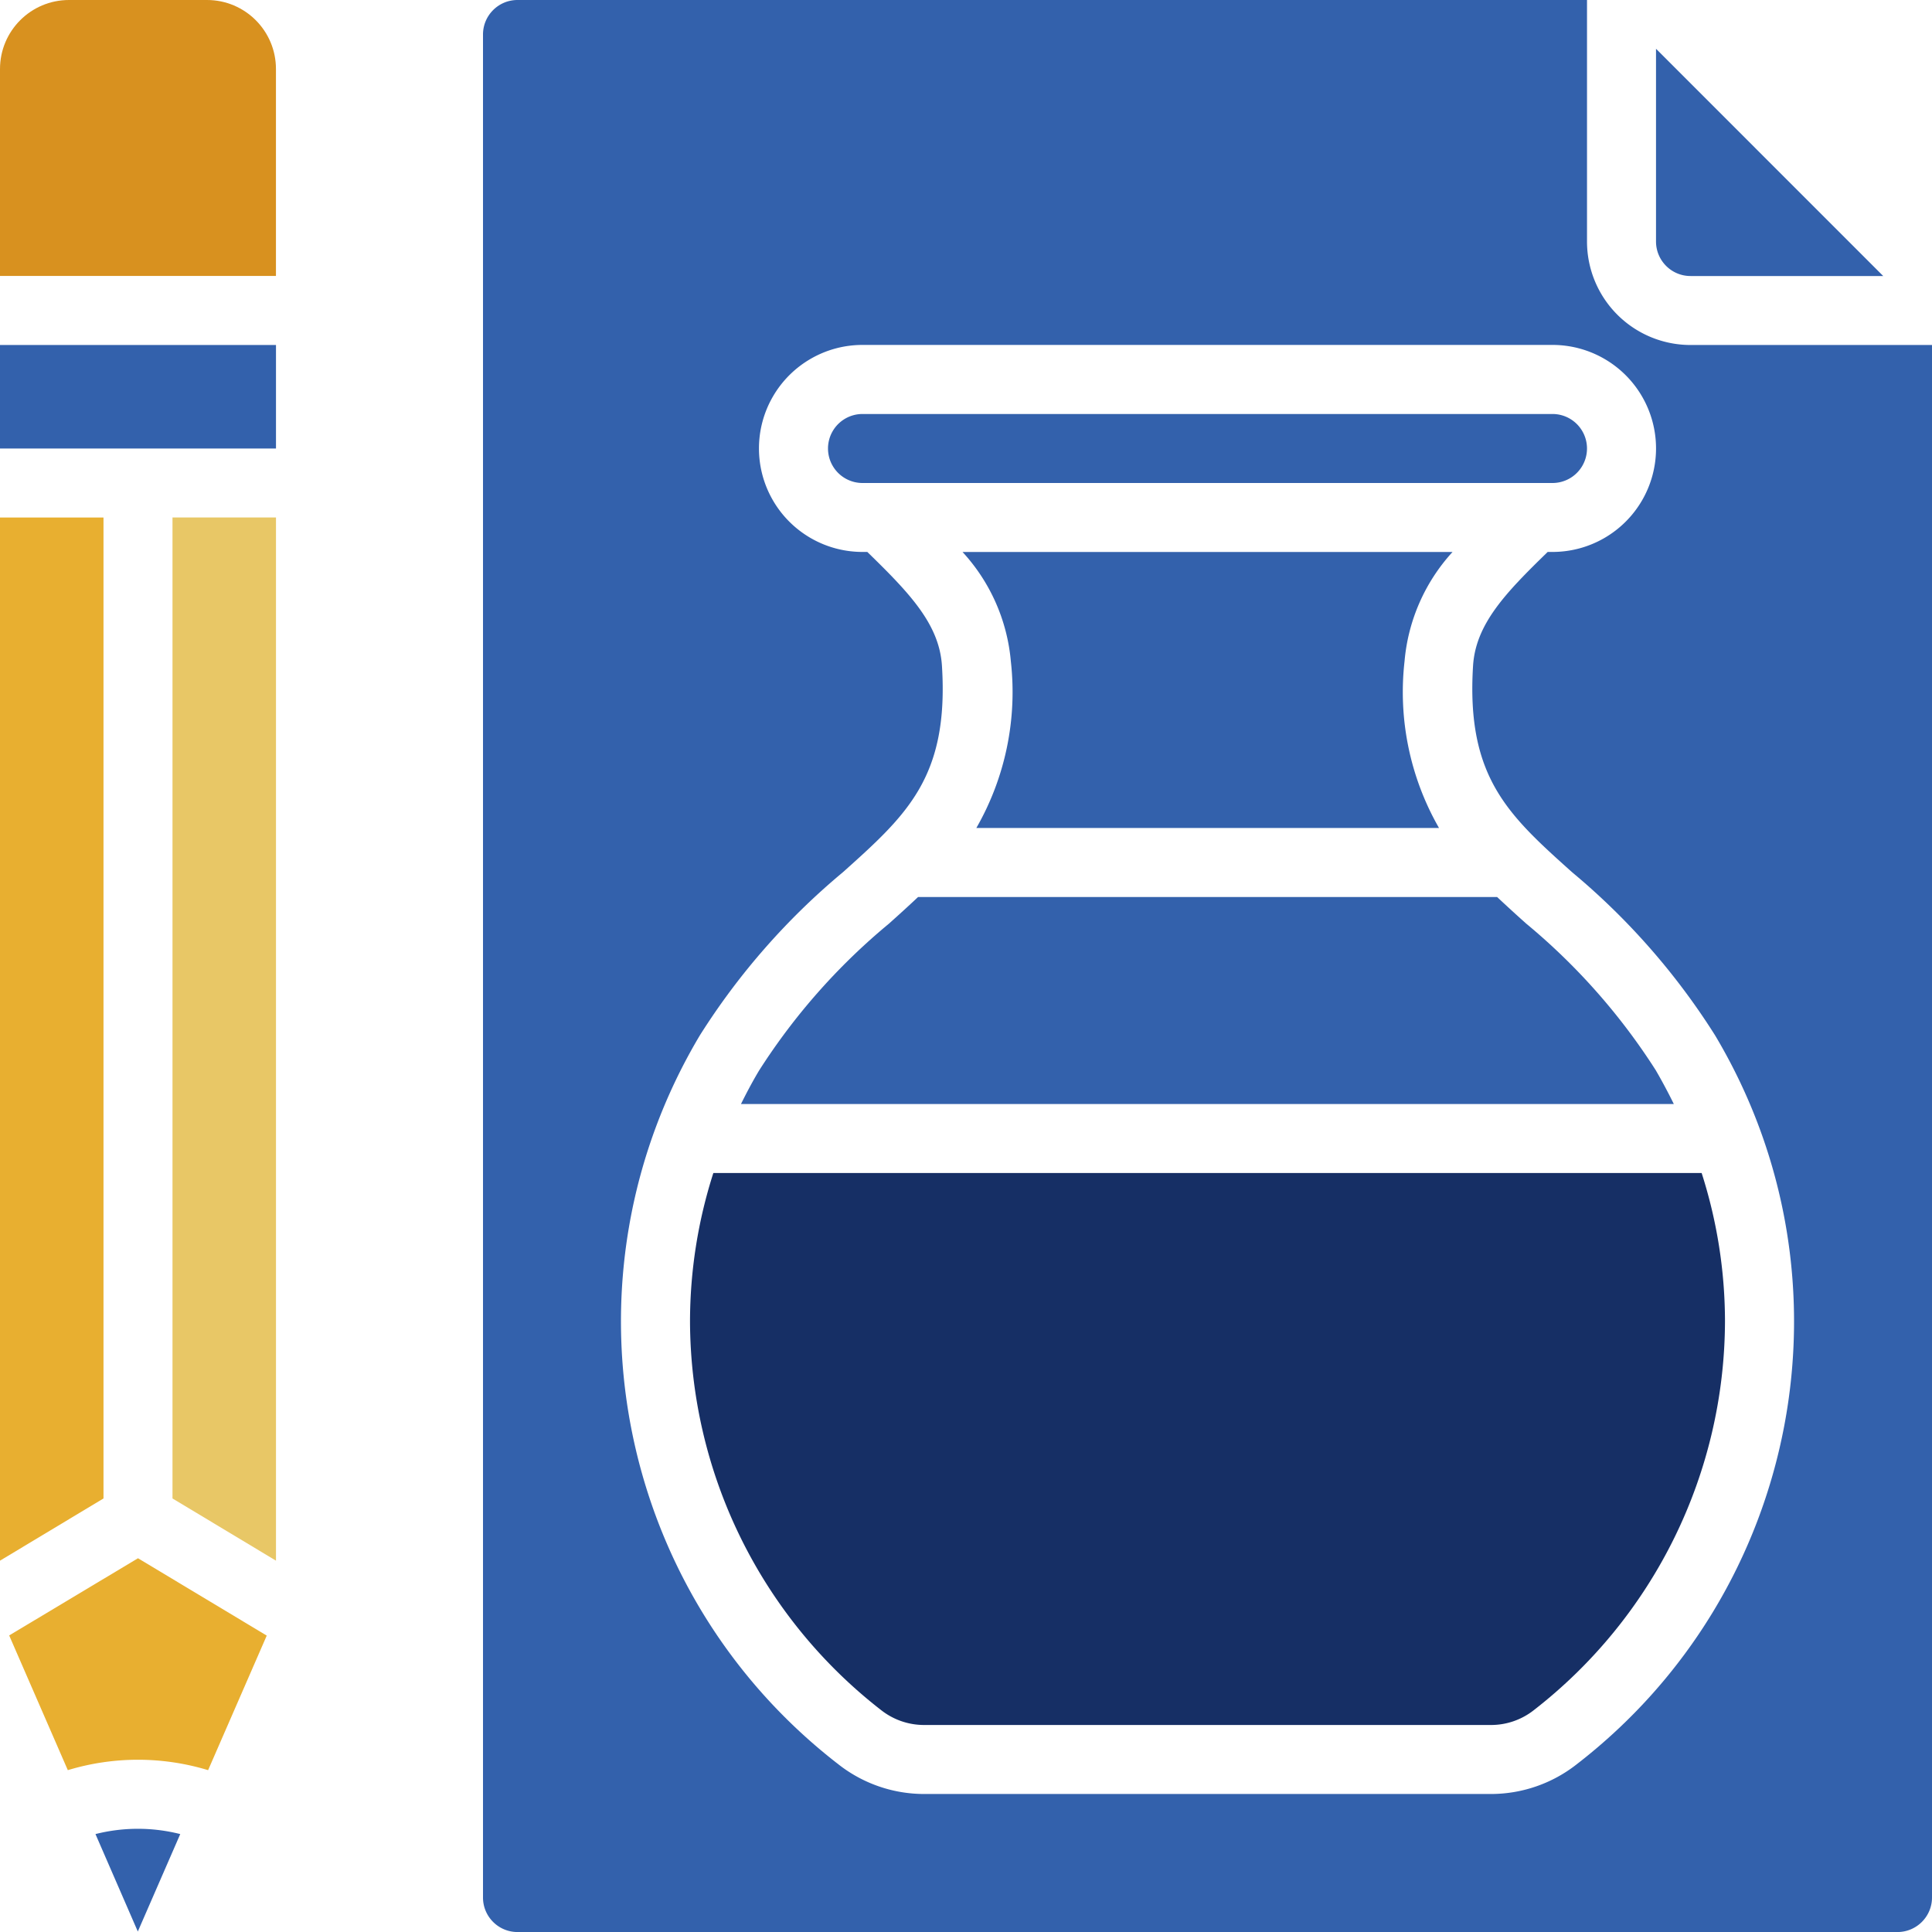 <svg width="60" height="60" viewBox="0 0 60 60" fill="none" xmlns="http://www.w3.org/2000/svg">
    <path fill-rule="evenodd" clip-rule="evenodd" d="M0 10.714h8.571v3.215H0v-3.215z" fill="#3361AC"/>
    <path fill-rule="evenodd" clip-rule="evenodd" d="M0 16.072h3.214v30.464L0 48.468V16.071zM4.286 48.393l3.998 2.402-1.821 4.179a7.5 7.5 0 0 0-4.357 0L.285 50.79l4-2.397z" fill="#E8AF30"/>
    <path fill-rule="evenodd" clip-rule="evenodd" d="M5.357 46.536V16.071h3.214v32.397l-3.214-1.932z" fill="#E8C766"/>
    <path fill-rule="evenodd" clip-rule="evenodd" d="M0 2.143C0 .959.96 0 2.143 0h4.286C7.612 0 8.57.96 8.57 2.143V8.57H0V2.143z" fill="#D8911F"/>
    <path fill-rule="evenodd" clip-rule="evenodd" d="m4.28 59.985-1.315-3.026c.864-.219 1.769-.219 2.633 0L4.28 59.985zM48.214 15a1.071 1.071 0 0 0 0-2.143H26.786a1.071 1.071 0 0 0 0 2.143h21.428zM52.5 8.572h5.985l-7.056-7.057V7.5c0 .592.48 1.072 1.071 1.072zM45.107 17.143H29.893a5.759 5.759 0 0 1 1.5 3.398 8.484 8.484 0 0 1-1.072 5.173H44.69a8.485 8.485 0 0 1-1.071-5.173 5.76 5.76 0 0 1 1.49-3.398z" fill="#3361AC"/>
    <path d="M52.5 10.714A3.214 3.214 0 0 1 49.286 7.5V0H16.07C15.48 0 15 .48 15 1.071V58.93c0 .591.48 1.071 1.071 1.071H58.93C59.52 60 60 59.52 60 58.929V10.714h-7.5zm-3.536 44.079a4.31 4.31 0 0 1-2.657.921H28.693a4.309 4.309 0 0 1-2.655-.921c-6.955-5.372-8.802-15.092-4.303-22.64a21.568 21.568 0 0 1 4.442-5.065c1.983-1.778 3.295-2.952 3.076-6.412-.082-1.297-1.012-2.263-2.318-3.535h-.15a3.214 3.214 0 0 1 0-6.429h21.43a3.214 3.214 0 0 1 0 6.429h-.15c-1.306 1.27-2.236 2.236-2.318 3.535-.215 3.46 1.093 4.634 3.076 6.412a21.55 21.55 0 0 1 4.44 5.065c4.502 7.547 2.656 17.268-4.299 22.64z" fill="#3361AC"/>
    <path fill-rule="evenodd" clip-rule="evenodd" d="M22.154 36.428a15.133 15.133 0 0 0-.725 4.601 15.34 15.34 0 0 0 5.935 12.08c.38.299.847.461 1.329.462h17.614c.482 0 .95-.163 1.329-.462a15.34 15.34 0 0 0 5.935-12.08 15.133 15.133 0 0 0-.725-4.6H22.154z" fill="#162F65"/>
    <path fill-rule="evenodd" clip-rule="evenodd" d="M51.429 33.25a19.607 19.607 0 0 0-4.031-4.566 48.193 48.193 0 0 1-.904-.827H28.512c-.296.279-.598.553-.904.827a19.626 19.626 0 0 0-4.037 4.567c-.201.337-.385.684-.559 1.035h28.97c-.173-.35-.357-.698-.553-1.035z" fill="#3361AC"/>
</svg>
